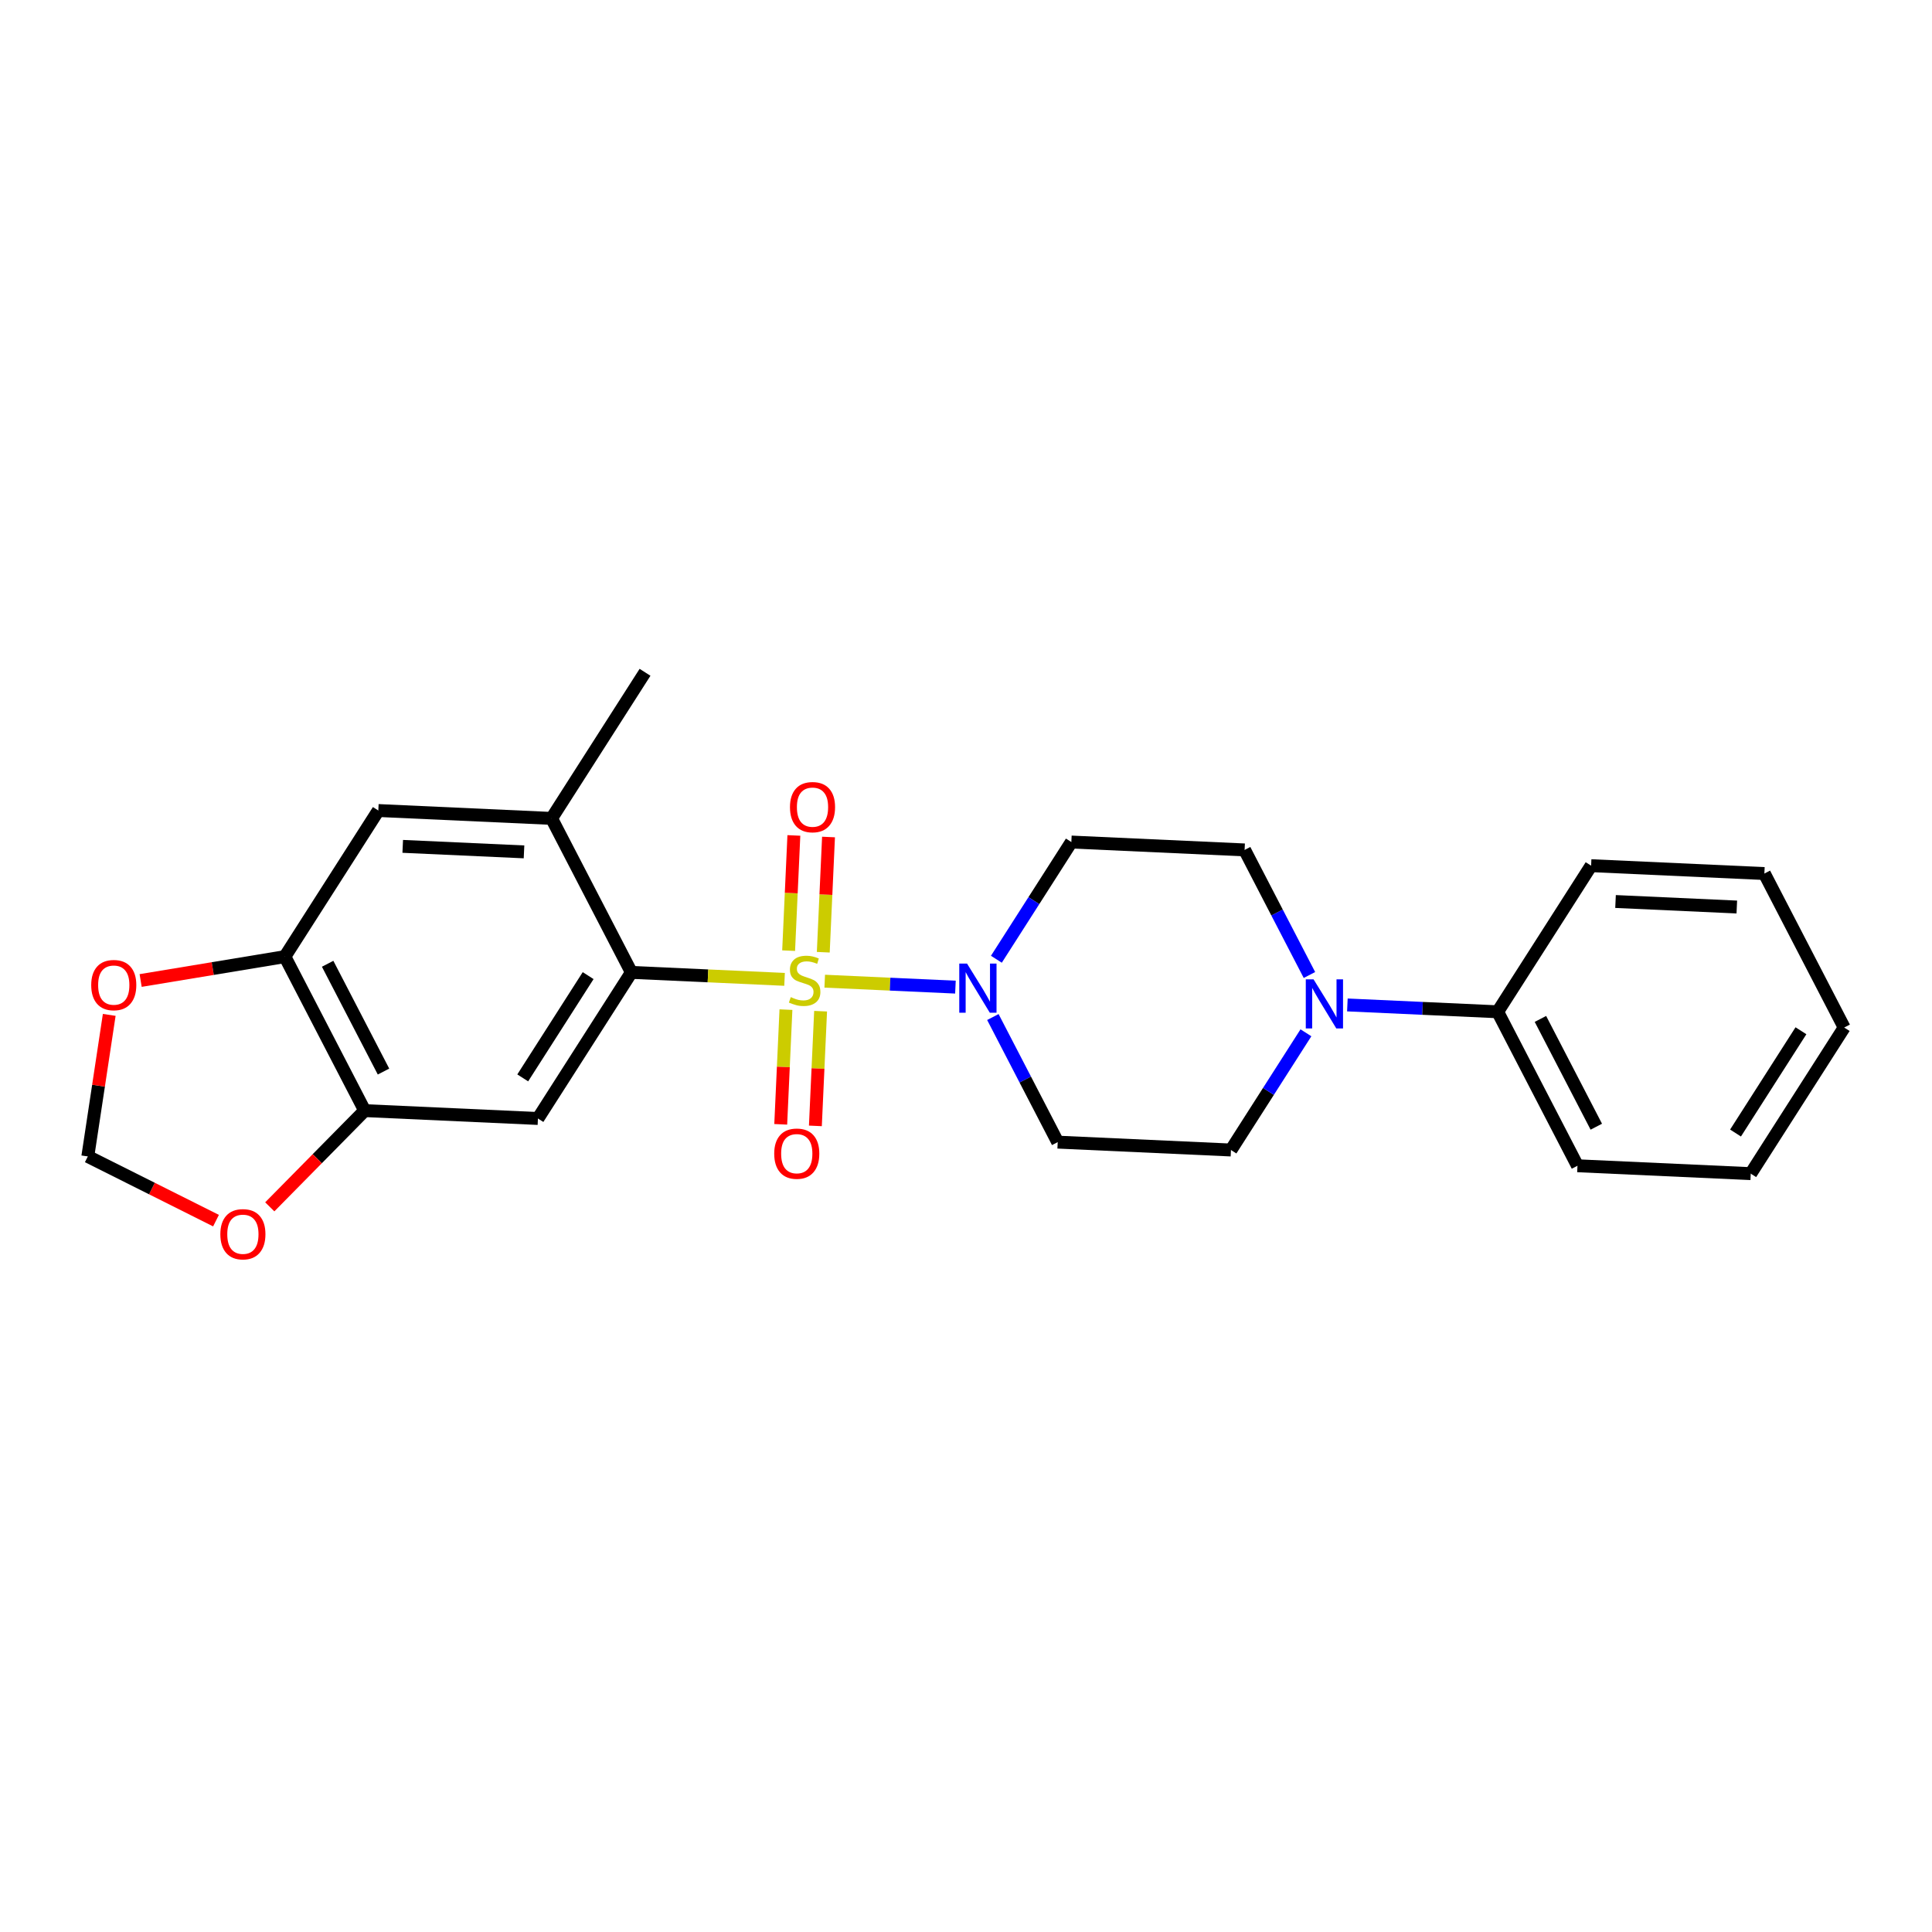 <?xml version='1.0' encoding='iso-8859-1'?>
<svg version='1.1' baseProfile='full'
              xmlns='http://www.w3.org/2000/svg'
                      xmlns:rdkit='http://www.rdkit.org/xml'
                      xmlns:xlink='http://www.w3.org/1999/xlink'
                  xml:space='preserve'
width='300px' height='300px' viewBox='0 0 300 300'>
<!-- END OF HEADER -->
<rect style='opacity:1.0;fill:#FFFFFF;stroke:none' width='300' height='300' x='0' y='0'> </rect>
<rect style='opacity:1.0;fill:#FFFFFF;stroke:none' width='300' height='300' x='0' y='0'> </rect>
<path class='bond-0 atom-0 atom-1' d='M 100.16,104.394 L 85.649,127.082' style='fill:none;fill-rule:evenodd;stroke:#000000;stroke-width:2.0px;stroke-linecap:butt;stroke-linejoin:miter;stroke-opacity:1' />
<path class='bond-1 atom-1 atom-2' d='M 85.649,127.082 L 58.746,125.858' style='fill:none;fill-rule:evenodd;stroke:#000000;stroke-width:2.0px;stroke-linecap:butt;stroke-linejoin:miter;stroke-opacity:1' />
<path class='bond-1 atom-1 atom-2' d='M 81.369,132.279 L 62.536,131.423' style='fill:none;fill-rule:evenodd;stroke:#000000;stroke-width:2.0px;stroke-linecap:butt;stroke-linejoin:miter;stroke-opacity:1' />
<path class='bond-24 atom-6 atom-1' d='M 98.041,150.992 L 85.649,127.082' style='fill:none;fill-rule:evenodd;stroke:#000000;stroke-width:2.0px;stroke-linecap:butt;stroke-linejoin:miter;stroke-opacity:1' />
<path class='bond-2 atom-2 atom-3' d='M 58.746,125.858 L 44.235,148.546' style='fill:none;fill-rule:evenodd;stroke:#000000;stroke-width:2.0px;stroke-linecap:butt;stroke-linejoin:miter;stroke-opacity:1' />
<path class='bond-3 atom-3 atom-4' d='M 44.235,148.546 L 56.627,172.456' style='fill:none;fill-rule:evenodd;stroke:#000000;stroke-width:2.0px;stroke-linecap:butt;stroke-linejoin:miter;stroke-opacity:1' />
<path class='bond-3 atom-3 atom-4' d='M 50.876,149.654 L 59.55,166.391' style='fill:none;fill-rule:evenodd;stroke:#000000;stroke-width:2.0px;stroke-linecap:butt;stroke-linejoin:miter;stroke-opacity:1' />
<path class='bond-26 atom-24 atom-3' d='M 21.839,152.252 L 33.037,150.399' style='fill:none;fill-rule:evenodd;stroke:#FF0000;stroke-width:2.0px;stroke-linecap:butt;stroke-linejoin:miter;stroke-opacity:1' />
<path class='bond-26 atom-24 atom-3' d='M 33.037,150.399 L 44.235,148.546' style='fill:none;fill-rule:evenodd;stroke:#000000;stroke-width:2.0px;stroke-linecap:butt;stroke-linejoin:miter;stroke-opacity:1' />
<path class='bond-4 atom-4 atom-5' d='M 56.627,172.456 L 83.53,173.679' style='fill:none;fill-rule:evenodd;stroke:#000000;stroke-width:2.0px;stroke-linecap:butt;stroke-linejoin:miter;stroke-opacity:1' />
<path class='bond-21 atom-4 atom-22' d='M 56.627,172.456 L 49.259,179.927' style='fill:none;fill-rule:evenodd;stroke:#000000;stroke-width:2.0px;stroke-linecap:butt;stroke-linejoin:miter;stroke-opacity:1' />
<path class='bond-21 atom-4 atom-22' d='M 49.259,179.927 L 41.89,187.398' style='fill:none;fill-rule:evenodd;stroke:#FF0000;stroke-width:2.0px;stroke-linecap:butt;stroke-linejoin:miter;stroke-opacity:1' />
<path class='bond-5 atom-5 atom-6' d='M 83.53,173.679 L 98.041,150.992' style='fill:none;fill-rule:evenodd;stroke:#000000;stroke-width:2.0px;stroke-linecap:butt;stroke-linejoin:miter;stroke-opacity:1' />
<path class='bond-5 atom-5 atom-6' d='M 81.169,167.374 L 91.327,151.493' style='fill:none;fill-rule:evenodd;stroke:#000000;stroke-width:2.0px;stroke-linecap:butt;stroke-linejoin:miter;stroke-opacity:1' />
<path class='bond-6 atom-6 atom-7' d='M 98.041,150.992 L 109.933,151.533' style='fill:none;fill-rule:evenodd;stroke:#000000;stroke-width:2.0px;stroke-linecap:butt;stroke-linejoin:miter;stroke-opacity:1' />
<path class='bond-6 atom-6 atom-7' d='M 109.933,151.533 L 121.826,152.074' style='fill:none;fill-rule:evenodd;stroke:#CCCC00;stroke-width:2.0px;stroke-linecap:butt;stroke-linejoin:miter;stroke-opacity:1' />
<path class='bond-7 atom-7 atom-8' d='M 122.041,156.774 L 121.636,165.679' style='fill:none;fill-rule:evenodd;stroke:#CCCC00;stroke-width:2.0px;stroke-linecap:butt;stroke-linejoin:miter;stroke-opacity:1' />
<path class='bond-7 atom-7 atom-8' d='M 121.636,165.679 L 121.231,174.584' style='fill:none;fill-rule:evenodd;stroke:#FF0000;stroke-width:2.0px;stroke-linecap:butt;stroke-linejoin:miter;stroke-opacity:1' />
<path class='bond-7 atom-7 atom-8' d='M 127.422,157.018 L 127.017,165.923' style='fill:none;fill-rule:evenodd;stroke:#CCCC00;stroke-width:2.0px;stroke-linecap:butt;stroke-linejoin:miter;stroke-opacity:1' />
<path class='bond-7 atom-7 atom-8' d='M 127.017,165.923 L 126.612,174.828' style='fill:none;fill-rule:evenodd;stroke:#FF0000;stroke-width:2.0px;stroke-linecap:butt;stroke-linejoin:miter;stroke-opacity:1' />
<path class='bond-8 atom-7 atom-9' d='M 127.838,147.862 L 128.245,138.916' style='fill:none;fill-rule:evenodd;stroke:#CCCC00;stroke-width:2.0px;stroke-linecap:butt;stroke-linejoin:miter;stroke-opacity:1' />
<path class='bond-8 atom-7 atom-9' d='M 128.245,138.916 L 128.652,129.971' style='fill:none;fill-rule:evenodd;stroke:#FF0000;stroke-width:2.0px;stroke-linecap:butt;stroke-linejoin:miter;stroke-opacity:1' />
<path class='bond-8 atom-7 atom-9' d='M 122.458,147.617 L 122.864,138.672' style='fill:none;fill-rule:evenodd;stroke:#CCCC00;stroke-width:2.0px;stroke-linecap:butt;stroke-linejoin:miter;stroke-opacity:1' />
<path class='bond-8 atom-7 atom-9' d='M 122.864,138.672 L 123.271,129.726' style='fill:none;fill-rule:evenodd;stroke:#FF0000;stroke-width:2.0px;stroke-linecap:butt;stroke-linejoin:miter;stroke-opacity:1' />
<path class='bond-9 atom-7 atom-10' d='M 128.063,152.357 L 138.211,152.819' style='fill:none;fill-rule:evenodd;stroke:#CCCC00;stroke-width:2.0px;stroke-linecap:butt;stroke-linejoin:miter;stroke-opacity:1' />
<path class='bond-9 atom-7 atom-10' d='M 138.211,152.819 L 148.36,153.28' style='fill:none;fill-rule:evenodd;stroke:#0000FF;stroke-width:2.0px;stroke-linecap:butt;stroke-linejoin:miter;stroke-opacity:1' />
<path class='bond-10 atom-10 atom-11' d='M 154.173,157.925 L 159.206,167.637' style='fill:none;fill-rule:evenodd;stroke:#0000FF;stroke-width:2.0px;stroke-linecap:butt;stroke-linejoin:miter;stroke-opacity:1' />
<path class='bond-10 atom-10 atom-11' d='M 159.206,167.637 L 164.24,177.349' style='fill:none;fill-rule:evenodd;stroke:#000000;stroke-width:2.0px;stroke-linecap:butt;stroke-linejoin:miter;stroke-opacity:1' />
<path class='bond-25 atom-21 atom-10' d='M 166.359,130.751 L 160.538,139.852' style='fill:none;fill-rule:evenodd;stroke:#000000;stroke-width:2.0px;stroke-linecap:butt;stroke-linejoin:miter;stroke-opacity:1' />
<path class='bond-25 atom-21 atom-10' d='M 160.538,139.852 L 154.717,148.952' style='fill:none;fill-rule:evenodd;stroke:#0000FF;stroke-width:2.0px;stroke-linecap:butt;stroke-linejoin:miter;stroke-opacity:1' />
<path class='bond-11 atom-11 atom-12' d='M 164.24,177.349 L 191.143,178.572' style='fill:none;fill-rule:evenodd;stroke:#000000;stroke-width:2.0px;stroke-linecap:butt;stroke-linejoin:miter;stroke-opacity:1' />
<path class='bond-12 atom-12 atom-13' d='M 191.143,178.572 L 196.964,169.472' style='fill:none;fill-rule:evenodd;stroke:#000000;stroke-width:2.0px;stroke-linecap:butt;stroke-linejoin:miter;stroke-opacity:1' />
<path class='bond-12 atom-12 atom-13' d='M 196.964,169.472 L 202.784,160.372' style='fill:none;fill-rule:evenodd;stroke:#0000FF;stroke-width:2.0px;stroke-linecap:butt;stroke-linejoin:miter;stroke-opacity:1' />
<path class='bond-13 atom-13 atom-14' d='M 209.22,156.047 L 220.888,156.578' style='fill:none;fill-rule:evenodd;stroke:#0000FF;stroke-width:2.0px;stroke-linecap:butt;stroke-linejoin:miter;stroke-opacity:1' />
<path class='bond-13 atom-13 atom-14' d='M 220.888,156.578 L 232.557,157.108' style='fill:none;fill-rule:evenodd;stroke:#000000;stroke-width:2.0px;stroke-linecap:butt;stroke-linejoin:miter;stroke-opacity:1' />
<path class='bond-19 atom-13 atom-20' d='M 203.329,151.398 L 198.295,141.687' style='fill:none;fill-rule:evenodd;stroke:#0000FF;stroke-width:2.0px;stroke-linecap:butt;stroke-linejoin:miter;stroke-opacity:1' />
<path class='bond-19 atom-13 atom-20' d='M 198.295,141.687 L 193.262,131.975' style='fill:none;fill-rule:evenodd;stroke:#000000;stroke-width:2.0px;stroke-linecap:butt;stroke-linejoin:miter;stroke-opacity:1' />
<path class='bond-14 atom-14 atom-15' d='M 232.557,157.108 L 244.949,181.019' style='fill:none;fill-rule:evenodd;stroke:#000000;stroke-width:2.0px;stroke-linecap:butt;stroke-linejoin:miter;stroke-opacity:1' />
<path class='bond-14 atom-14 atom-15' d='M 239.198,158.217 L 247.873,174.954' style='fill:none;fill-rule:evenodd;stroke:#000000;stroke-width:2.0px;stroke-linecap:butt;stroke-linejoin:miter;stroke-opacity:1' />
<path class='bond-27 atom-19 atom-14' d='M 247.068,134.421 L 232.557,157.108' style='fill:none;fill-rule:evenodd;stroke:#000000;stroke-width:2.0px;stroke-linecap:butt;stroke-linejoin:miter;stroke-opacity:1' />
<path class='bond-15 atom-15 atom-16' d='M 244.949,181.019 L 271.853,182.242' style='fill:none;fill-rule:evenodd;stroke:#000000;stroke-width:2.0px;stroke-linecap:butt;stroke-linejoin:miter;stroke-opacity:1' />
<path class='bond-16 atom-16 atom-17' d='M 271.853,182.242 L 286.364,159.555' style='fill:none;fill-rule:evenodd;stroke:#000000;stroke-width:2.0px;stroke-linecap:butt;stroke-linejoin:miter;stroke-opacity:1' />
<path class='bond-16 atom-16 atom-17' d='M 269.492,175.937 L 279.65,160.056' style='fill:none;fill-rule:evenodd;stroke:#000000;stroke-width:2.0px;stroke-linecap:butt;stroke-linejoin:miter;stroke-opacity:1' />
<path class='bond-17 atom-17 atom-18' d='M 286.364,159.555 L 273.971,135.644' style='fill:none;fill-rule:evenodd;stroke:#000000;stroke-width:2.0px;stroke-linecap:butt;stroke-linejoin:miter;stroke-opacity:1' />
<path class='bond-18 atom-18 atom-19' d='M 273.971,135.644 L 247.068,134.421' style='fill:none;fill-rule:evenodd;stroke:#000000;stroke-width:2.0px;stroke-linecap:butt;stroke-linejoin:miter;stroke-opacity:1' />
<path class='bond-18 atom-18 atom-19' d='M 269.691,140.842 L 250.859,139.985' style='fill:none;fill-rule:evenodd;stroke:#000000;stroke-width:2.0px;stroke-linecap:butt;stroke-linejoin:miter;stroke-opacity:1' />
<path class='bond-20 atom-20 atom-21' d='M 193.262,131.975 L 166.359,130.751' style='fill:none;fill-rule:evenodd;stroke:#000000;stroke-width:2.0px;stroke-linecap:butt;stroke-linejoin:miter;stroke-opacity:1' />
<path class='bond-22 atom-22 atom-23' d='M 33.542,189.54 L 23.589,184.555' style='fill:none;fill-rule:evenodd;stroke:#FF0000;stroke-width:2.0px;stroke-linecap:butt;stroke-linejoin:miter;stroke-opacity:1' />
<path class='bond-22 atom-22 atom-23' d='M 23.589,184.555 L 13.636,179.571' style='fill:none;fill-rule:evenodd;stroke:#000000;stroke-width:2.0px;stroke-linecap:butt;stroke-linejoin:miter;stroke-opacity:1' />
<path class='bond-23 atom-23 atom-24' d='M 13.636,179.571 L 15.299,168.581' style='fill:none;fill-rule:evenodd;stroke:#000000;stroke-width:2.0px;stroke-linecap:butt;stroke-linejoin:miter;stroke-opacity:1' />
<path class='bond-23 atom-23 atom-24' d='M 15.299,168.581 L 16.962,157.591' style='fill:none;fill-rule:evenodd;stroke:#FF0000;stroke-width:2.0px;stroke-linecap:butt;stroke-linejoin:miter;stroke-opacity:1' />
<path  class='atom-7' d='M 122.79 154.833
Q 122.876 154.865, 123.232 155.016
Q 123.587 155.167, 123.975 155.264
Q 124.373 155.35, 124.761 155.35
Q 125.483 155.35, 125.903 155.005
Q 126.323 154.65, 126.323 154.036
Q 126.323 153.616, 126.108 153.357
Q 125.903 153.099, 125.58 152.959
Q 125.257 152.819, 124.718 152.657
Q 124.039 152.452, 123.63 152.258
Q 123.232 152.065, 122.941 151.655
Q 122.661 151.246, 122.661 150.556
Q 122.661 149.598, 123.307 149.005
Q 123.964 148.413, 125.257 148.413
Q 126.14 148.413, 127.142 148.833
L 126.894 149.662
Q 125.979 149.285, 125.289 149.285
Q 124.546 149.285, 124.136 149.598
Q 123.727 149.899, 123.738 150.427
Q 123.738 150.837, 123.943 151.084
Q 124.158 151.332, 124.46 151.472
Q 124.772 151.612, 125.289 151.774
Q 125.979 151.989, 126.388 152.205
Q 126.797 152.42, 127.088 152.862
Q 127.39 153.293, 127.39 154.036
Q 127.39 155.092, 126.679 155.663
Q 125.979 156.223, 124.804 156.223
Q 124.126 156.223, 123.609 156.072
Q 123.102 155.932, 122.499 155.684
L 122.79 154.833
' fill='#CCCC00'/>
<path  class='atom-8' d='M 120.22 179.14
Q 120.22 177.309, 121.125 176.285
Q 122.03 175.262, 123.721 175.262
Q 125.412 175.262, 126.317 176.285
Q 127.222 177.309, 127.222 179.14
Q 127.222 180.993, 126.306 182.049
Q 125.391 183.094, 123.721 183.094
Q 122.041 183.094, 121.125 182.049
Q 120.22 181.004, 120.22 179.14
M 123.721 182.232
Q 124.885 182.232, 125.509 181.456
Q 126.145 180.67, 126.145 179.14
Q 126.145 177.643, 125.509 176.889
Q 124.885 176.124, 123.721 176.124
Q 122.558 176.124, 121.922 176.878
Q 121.297 177.632, 121.297 179.14
Q 121.297 180.681, 121.922 181.456
Q 122.558 182.232, 123.721 182.232
' fill='#FF0000'/>
<path  class='atom-9' d='M 122.667 125.334
Q 122.667 123.502, 123.571 122.479
Q 124.476 121.456, 126.168 121.456
Q 127.859 121.456, 128.764 122.479
Q 129.669 123.502, 129.669 125.334
Q 129.669 127.187, 128.753 128.242
Q 127.837 129.287, 126.168 129.287
Q 124.487 129.287, 123.571 128.242
Q 122.667 127.197, 122.667 125.334
M 126.168 128.425
Q 127.331 128.425, 127.956 127.65
Q 128.591 126.863, 128.591 125.334
Q 128.591 123.836, 127.956 123.082
Q 127.331 122.317, 126.168 122.317
Q 125.004 122.317, 124.369 123.072
Q 123.744 123.826, 123.744 125.334
Q 123.744 126.874, 124.369 127.65
Q 125.004 128.425, 126.168 128.425
' fill='#FF0000'/>
<path  class='atom-10' d='M 150.162 149.625
L 152.661 153.665
Q 152.909 154.063, 153.307 154.785
Q 153.706 155.507, 153.727 155.55
L 153.727 149.625
L 154.74 149.625
L 154.74 157.252
L 153.695 157.252
L 151.013 152.835
Q 150.7 152.318, 150.366 151.726
Q 150.043 151.133, 149.946 150.95
L 149.946 157.252
L 148.955 157.252
L 148.955 149.625
L 150.162 149.625
' fill='#0000FF'/>
<path  class='atom-13' d='M 203.968 152.072
L 206.467 156.111
Q 206.715 156.51, 207.114 157.232
Q 207.512 157.953, 207.534 157.997
L 207.534 152.072
L 208.546 152.072
L 208.546 159.699
L 207.501 159.699
L 204.819 155.282
Q 204.507 154.765, 204.173 154.172
Q 203.85 153.58, 203.753 153.397
L 203.753 159.699
L 202.762 159.699
L 202.762 152.072
L 203.968 152.072
' fill='#0000FF'/>
<path  class='atom-22' d='M 34.215 191.652
Q 34.215 189.821, 35.12 188.797
Q 36.025 187.774, 37.716 187.774
Q 39.407 187.774, 40.312 188.797
Q 41.217 189.821, 41.217 191.652
Q 41.217 193.505, 40.301 194.561
Q 39.386 195.606, 37.716 195.606
Q 36.036 195.606, 35.12 194.561
Q 34.215 193.516, 34.215 191.652
M 37.716 194.744
Q 38.88 194.744, 39.504 193.968
Q 40.14 193.182, 40.14 191.652
Q 40.14 190.155, 39.504 189.401
Q 38.88 188.636, 37.716 188.636
Q 36.553 188.636, 35.917 189.39
Q 35.292 190.144, 35.292 191.652
Q 35.292 193.193, 35.917 193.968
Q 36.553 194.744, 37.716 194.744
' fill='#FF0000'/>
<path  class='atom-24' d='M 14.164 152.964
Q 14.164 151.133, 15.069 150.109
Q 15.974 149.086, 17.665 149.086
Q 19.356 149.086, 20.261 150.109
Q 21.166 151.133, 21.166 152.964
Q 21.166 154.817, 20.25 155.873
Q 19.335 156.918, 17.665 156.918
Q 15.985 156.918, 15.069 155.873
Q 14.164 154.828, 14.164 152.964
M 17.665 156.056
Q 18.828 156.056, 19.453 155.28
Q 20.089 154.494, 20.089 152.964
Q 20.089 151.467, 19.453 150.713
Q 18.828 149.948, 17.665 149.948
Q 16.502 149.948, 15.866 150.702
Q 15.241 151.456, 15.241 152.964
Q 15.241 154.505, 15.866 155.28
Q 16.502 156.056, 17.665 156.056
' fill='#FF0000'/>
</svg>
